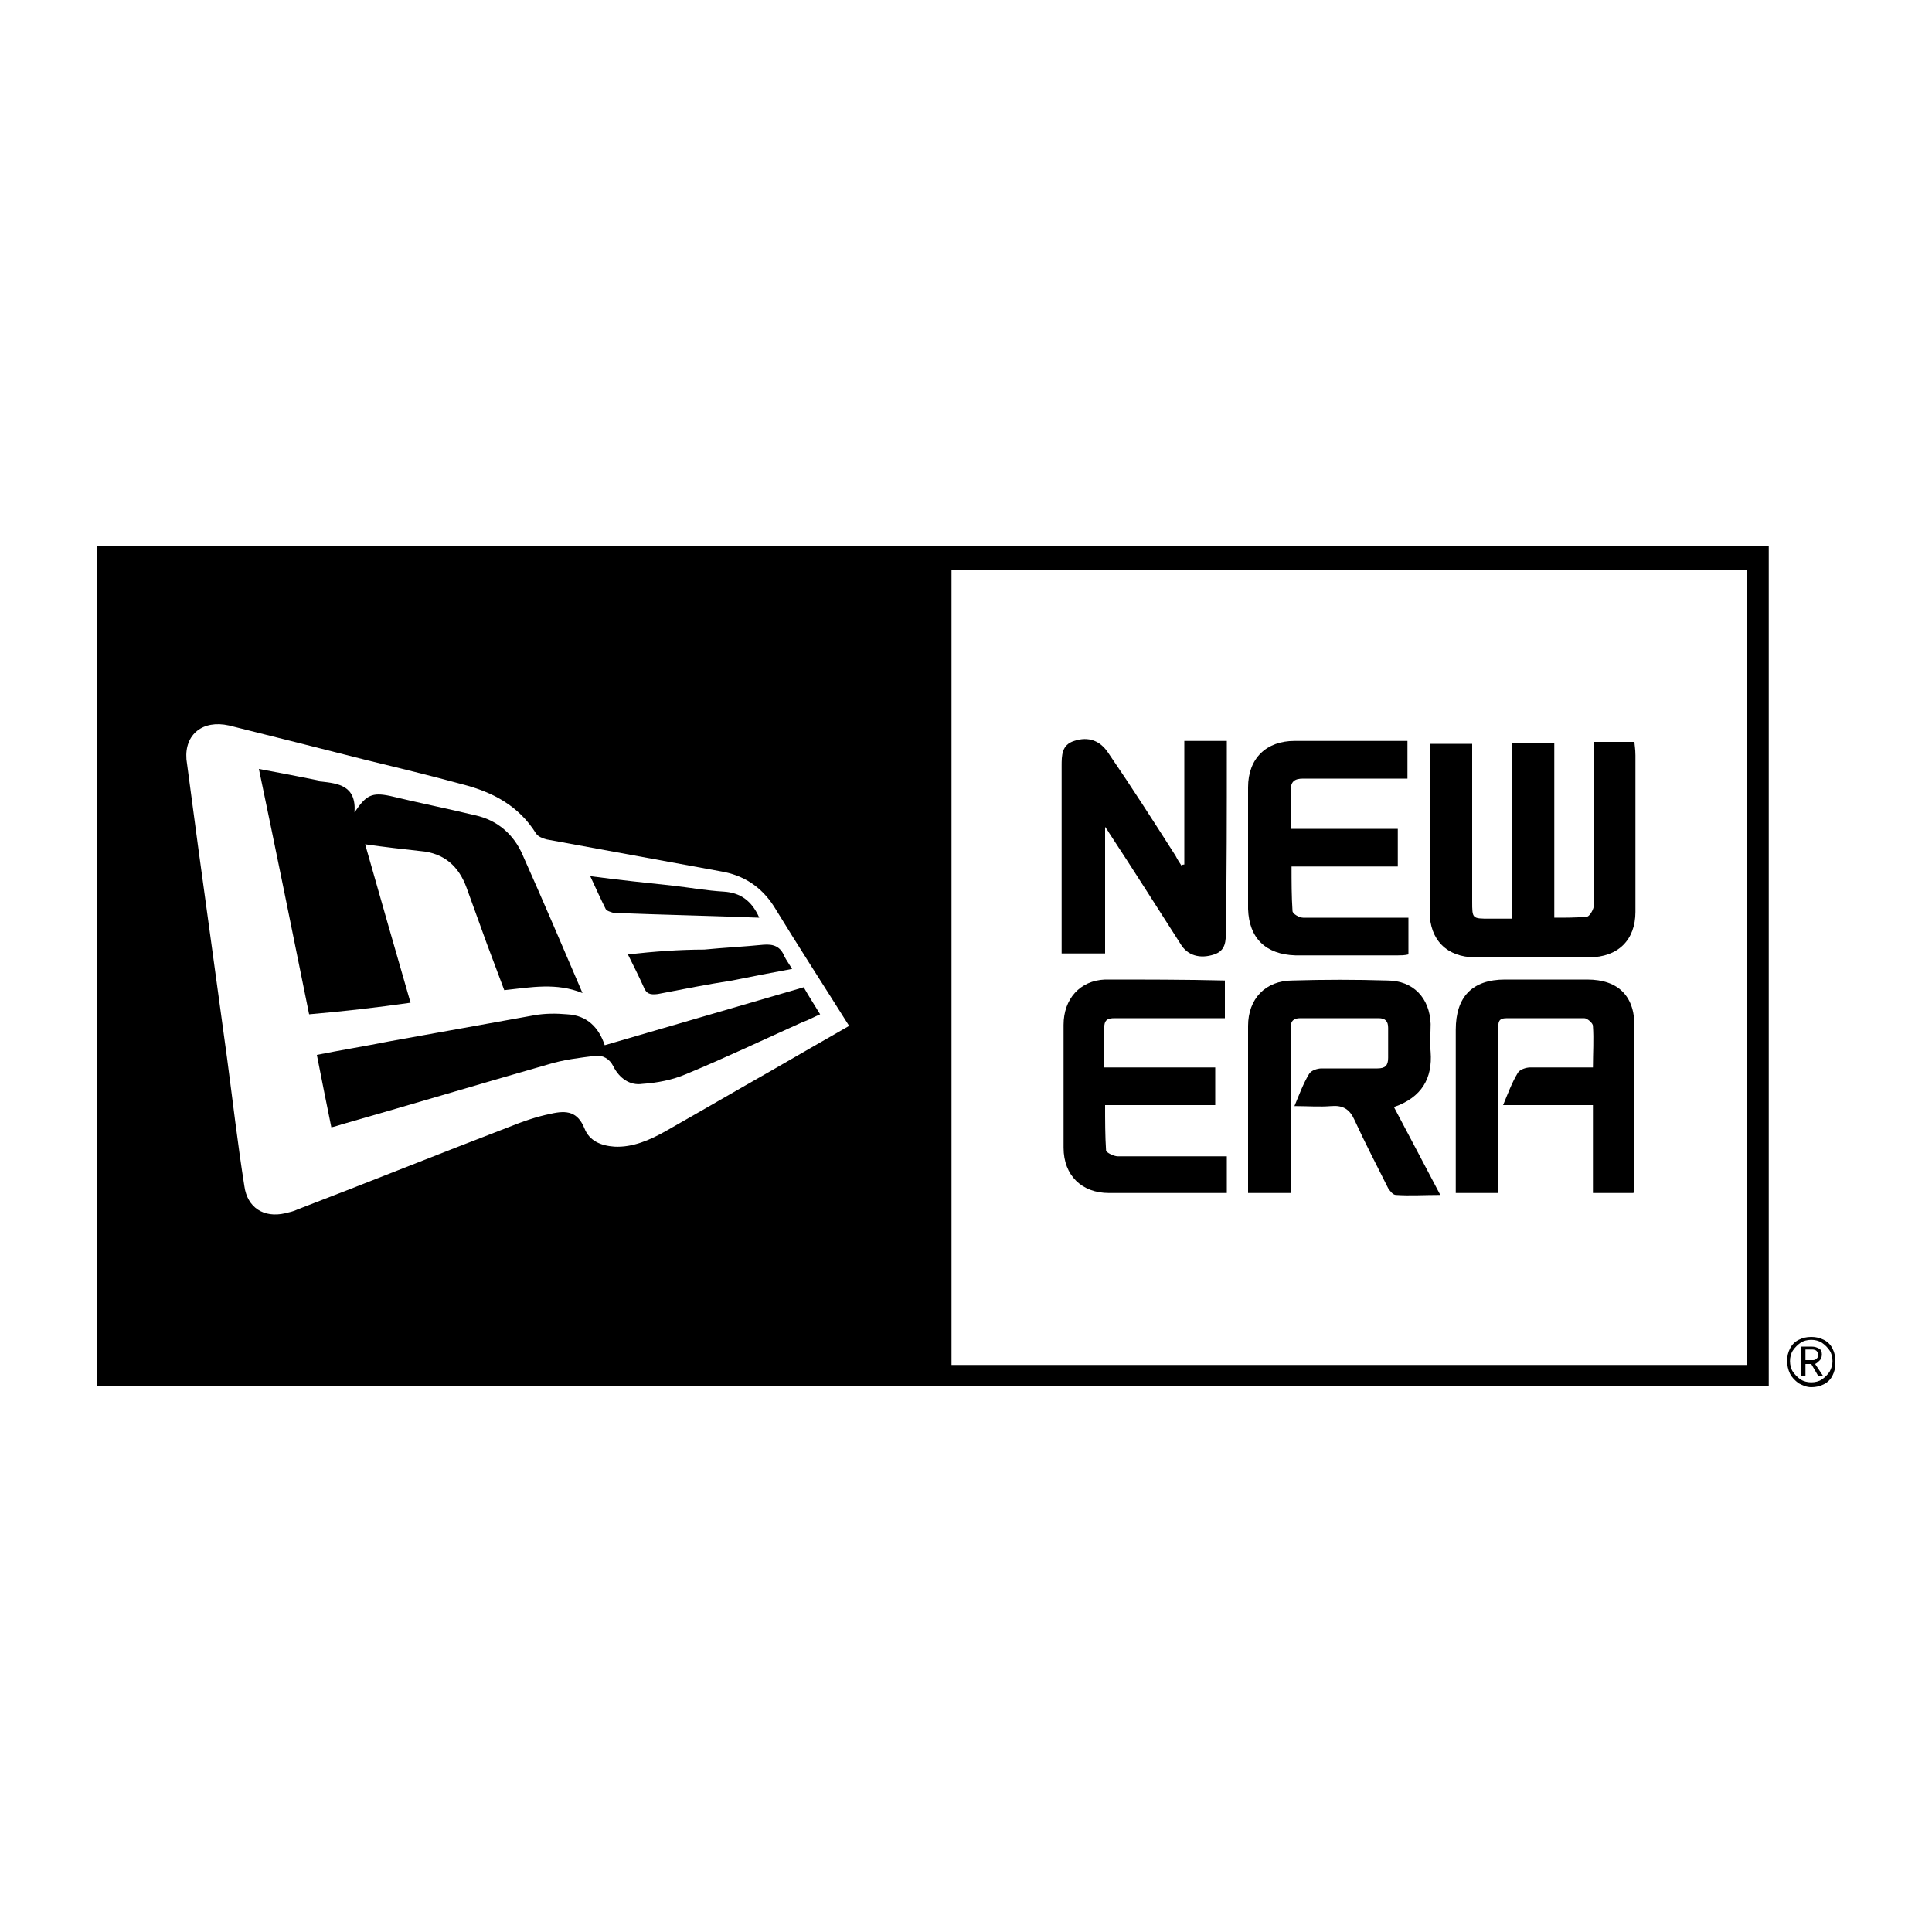 <?xml version="1.0" encoding="utf-8"?>
<!-- Generator: Adobe Illustrator 23.0.1, SVG Export Plug-In . SVG Version: 6.00 Build 0)  -->
<svg version="1.1" id="Layer_1" xmlns="http://www.w3.org/2000/svg" xmlns:xlink="http://www.w3.org/1999/xlink" x="0px" y="0px"
	 viewBox="0 0 200 200" style="enable-background:new 0 0 200 200;" xml:space="preserve">
<g>
	<path d="M10,143.5c57.8,0,115.4,0,173.1,0c0-29,0-58,0-87c-57.7,0-115.4,0-173.1,0C10,85.5,10,114.5,10,143.5z M98.5,59
		c27.5,0,54.9,0,82.3,0c0,27.4,0,54.8,0,82.3c-27.5,0-54.9,0-82.3,0C98.5,113.9,98.5,86.5,98.5,59z M23.7,75.1
		c4.8,1.2,9.6,2.4,14.3,3.6c3.3,0.8,6.6,1.6,9.9,2.5c3.1,0.8,5.8,2.2,7.6,5.1c0.2,0.3,0.7,0.5,1.1,0.6c6,1.1,12,2.2,18,3.3
		c2.4,0.4,4.2,1.6,5.5,3.6c2.5,4.1,5.1,8.1,7.8,12.4c-2.8,1.6-5.4,3.1-8,4.6c-3.7,2.1-7.3,4.2-11,6.3c-1.6,0.9-3.4,1.7-5.3,1.6
		c-1.4-0.1-2.6-0.6-3.1-1.9c-0.7-1.7-1.8-1.9-3.5-1.5c-1.5,0.3-2.9,0.8-4.4,1.4c-7.3,2.8-14.5,5.7-21.8,8.5
		c-0.4,0.2-0.9,0.3-1.3,0.4c-2.2,0.5-3.9-0.6-4.2-2.8c-0.7-4.4-1.2-8.8-1.8-13.3c-1-7.3-2-14.6-3-21.9c-0.4-3-0.8-6-1.2-9
		C19.1,76,21,74.5,23.7,75.1z"/>
	<path d="M169.2,76.8c-1.5,0-2.8,0-4.2,0c0,2.6,0,5,0,7.5c0,3.1,0,6.3,0,9.4c0,0.4-0.4,1.1-0.7,1.2c-1.1,0.1-2.2,0.1-3.4,0.1
		c0-6.1,0-12.1,0-18.1c-1.5,0-2.9,0-4.4,0c0,6,0,12,0,18.2c-0.8,0-1.6,0-2.3,0c-1.8,0-1.8,0-1.8-1.8c0-5,0-10,0-14.9
		c0-0.5,0-0.9,0-1.4c-1.5,0-2.9,0-4.4,0c0,5.8,0,11.6,0,17.4c0,2.9,1.8,4.7,4.7,4.7c3.9,0,7.8,0,11.8,0c3,0,4.8-1.8,4.8-4.7
		c0-5.4,0-10.8,0-16.2C169.3,77.5,169.2,77.1,169.2,76.8z"/>
	<path d="M127,77.9c0-0.4,0-0.8,0-1.2c-1.5,0-2.9,0-4.4,0c0,4.3,0,8.6,0,12.8c-0.1,0-0.2,0-0.3,0.1c-0.2-0.3-0.4-0.6-0.6-1
		c-2.3-3.6-4.6-7.2-7-10.7c-0.8-1.2-2-1.7-3.5-1.2c-1.3,0.4-1.3,1.5-1.3,2.6c0,6,0,12.1,0,18.1c0,0.4,0,0.8,0,1.3c1.5,0,3,0,4.5,0
		c0-4.4,0-8.6,0-13.1c0.2,0.3,0.3,0.4,0.4,0.6c2.5,3.8,4.9,7.6,7.4,11.5c0.7,1.2,2,1.6,3.5,1.1c1.2-0.4,1.2-1.4,1.2-2.4
		C127,90.2,127,84.1,127,77.9z"/>
	<path d="M148.1,108.9c-0.1-1,0-2,0-2.9c-0.1-2.7-1.8-4.5-4.5-4.5c-3.3-0.1-6.5-0.1-9.8,0c-2.8,0-4.6,1.9-4.6,4.7
		c0,5.4,0,10.8,0,16.2c0,0.4,0,0.7,0,1.1c1.5,0,2.9,0,4.4,0c0-0.5,0-1,0-1.5c0-4.9,0-9.8,0-14.7c0-0.3,0-0.6,0-0.9c0-0.7,0.3-1,1-1
		c2.7,0,5.4,0,8.1,0c0.7,0,1,0.3,1,1c0,1,0,2,0,3.1c0,0.8-0.3,1.1-1.1,1.1c-1.9,0-3.8,0-5.8,0c-0.4,0-1.1,0.2-1.3,0.6
		c-0.6,1-1,2.1-1.5,3.3c1.4,0,2.6,0.1,3.8,0c1.2-0.1,1.9,0.3,2.4,1.4c1.1,2.4,2.3,4.7,3.5,7.1c0.2,0.3,0.5,0.7,0.8,0.7
		c1.5,0.1,2.9,0,4.6,0c-1.7-3.2-3.2-6.1-4.8-9.1C147.2,113.6,148.3,111.6,148.1,108.9z"/>
	<path d="M164.3,101.4c-2.8,0-5.6,0-8.5,0c-3.4,0-5.1,1.8-5.1,5.2c0,5.3,0,10.5,0,15.8c0,0.4,0,0.8,0,1.1c1.6,0,2.9,0,4.4,0
		c0-0.5,0-0.8,0-1.2c0-5.3,0-10.5,0-15.8c0-0.7,0-1.1,0.9-1.1c2.7,0,5.3,0,8,0c0.3,0,0.9,0.5,0.9,0.8c0.1,1.4,0,2.8,0,4.3
		c-2.3,0-4.4,0-6.5,0c-0.4,0-1.1,0.2-1.3,0.6c-0.6,1-1,2.1-1.5,3.3c3.2,0,6.2,0,9.3,0c0,3.1,0,6.1,0,9.1c1.5,0,2.9,0,4.2,0
		c0-0.2,0.1-0.3,0.1-0.4c0-5.5,0-11.1,0-16.6C169.3,103.2,167.6,101.4,164.3,101.4z"/>
	<path d="M114.4,101.4c-2.6,0.1-4.3,2-4.3,4.7c0,4.2,0,8.5,0,12.7c0,2.9,1.9,4.7,4.7,4.7c3.6,0,7.3,0,10.9,0c0.4,0,0.8,0,1.3,0
		c0-1.4,0-2.6,0-3.8c-0.5,0-0.9,0-1.4,0c-3.3,0-6.6,0-9.9,0c-0.4,0-1.2-0.4-1.2-0.6c-0.1-1.5-0.1-3.1-0.1-4.7c3.9,0,7.7,0,11.4,0
		c0-1.3,0-2.5,0-3.9c-3.8,0-7.6,0-11.5,0c0-1.4,0-2.7,0-4c0-0.9,0.3-1.1,1.1-1.1c2.3,0,4.5,0,6.8,0c1.5,0,3,0,4.6,0
		c0-1.4,0-2.6,0-3.9C122.7,101.4,118.5,101.4,114.4,101.4z"/>
	<path d="M134.1,98.9c3.5,0,7.1,0,10.6,0c0.3,0,0.7,0,1.1-0.1c0-1.3,0-2.5,0-3.8c-0.5,0-0.9,0-1.3,0c-3.2,0-6.4,0-9.6,0
		c-0.4,0-1.1-0.4-1.1-0.7c-0.1-1.5-0.1-3-0.1-4.6c3.8,0,7.4,0,11,0c0-1.3,0-2.5,0-3.9c-3.7,0-7.3,0-11.1,0c0-1.4,0-2.6,0-3.9
		c0-1,0.4-1.3,1.3-1.3c3.2,0,6.3,0,9.5,0c0.4,0,0.8,0,1.3,0c0-1.4,0-2.6,0-3.9c-0.4,0-0.7,0-1.1,0c-3.5,0-7.1,0-10.6,0
		c-2.9,0-4.8,1.8-4.8,4.8c0,4.2,0,8.4,0,12.6C129.3,97.1,131,98.8,134.1,98.9z"/>
	<path d="M42.5,103.8c-1.6-5.5-3.1-10.8-4.7-16.4c2.1,0.3,3.9,0.5,5.7,0.7c2.5,0.2,4,1.6,4.8,3.8c0.7,1.9,1.4,3.9,2.1,5.8
		c0.6,1.6,1.2,3.2,1.8,4.8c2.8-0.3,5.4-0.8,8.1,0.3c-2.1-4.9-4.1-9.6-6.2-14.3c-0.9-2.1-2.6-3.6-4.9-4.1c-2.9-0.7-5.9-1.3-8.8-2
		c-1.9-0.4-2.5-0.1-3.7,1.7c0.2-2.8-1.7-3-3.5-3.2c-0.1,0-0.2,0-0.2-0.1c-2-0.4-4-0.8-6.2-1.2c1.8,8.6,3.5,17,5.2,25.4
		C35.5,104.7,39,104.3,42.5,103.8z"/>
	<path d="M58.7,105c-1.1-0.1-2.3-0.1-3.4,0.1c-5,0.9-10,1.8-15,2.7c-2.5,0.5-5,0.9-7.5,1.4c0.5,2.6,1,5,1.5,7.5
		c0.5-0.1,1-0.3,1.4-0.4c7-2,14-4.1,21-6.1c1.6-0.5,3.3-0.7,4.9-0.9c0.8-0.1,1.5,0.3,1.9,1.1c0.6,1.2,1.7,2,3,1.8
		c1.5-0.1,3.1-0.4,4.5-1c4.1-1.7,8.1-3.6,12.1-5.4c0.6-0.2,1.1-0.5,1.8-0.8c-0.6-1-1.2-1.9-1.7-2.8c-6.9,2-13.7,4-20.6,6
		C62,106.4,60.8,105.1,58.7,105z"/>
	<path d="M65,98.8c0.6,1.2,1.1,2.2,1.6,3.3c0.3,0.8,0.7,0.9,1.5,0.8c2.6-0.5,5.1-1,7.7-1.4c2-0.4,4-0.8,6.2-1.2
		c-0.3-0.5-0.6-0.9-0.8-1.3c-0.4-1-1.1-1.3-2.2-1.2c-2,0.2-4.1,0.3-6.1,0.5C70.3,98.3,67.7,98.5,65,98.8z"/>
	<path d="M63.5,94.5c5,0.2,10,0.3,15.1,0.5c-0.8-1.8-2-2.6-3.7-2.7c-1.7-0.1-3.4-0.4-5.1-0.6c-2.8-0.3-5.7-0.6-8.7-1
		c0.6,1.3,1.1,2.4,1.6,3.4C62.8,94.3,63.2,94.4,63.5,94.5z"/>
	<path d="M188.4,140.8c0.1-0.1,0.2-0.3,0.2-0.6c0-0.3-0.1-0.5-0.3-0.6c-0.2-0.1-0.4-0.2-0.8-0.2h-1.1v3h0.5v-1.2h0.6l0.7,1.2h0.5
		l-0.8-1.2C188.1,141.1,188.2,141,188.4,140.8z M186.9,140.8v-1.1h0.6c0.2,0,0.3,0,0.5,0.1c0.1,0.1,0.2,0.2,0.2,0.4
		c0,0.2,0,0.3-0.1,0.4c-0.1,0.1-0.2,0.2-0.4,0.2H186.9z"/>
	<path d="M189.7,139.6c-0.2-0.4-0.5-0.7-0.9-0.9c-0.4-0.2-0.8-0.3-1.3-0.3c-0.5,0-0.9,0.1-1.3,0.3c-0.4,0.2-0.7,0.5-0.9,0.9
		c-0.2,0.4-0.3,0.8-0.3,1.3c0,0.4,0.1,0.9,0.3,1.3c0.2,0.4,0.5,0.7,0.9,1c0.4,0.2,0.8,0.4,1.3,0.4c0.5,0,0.9-0.1,1.3-0.3
		c0.4-0.2,0.7-0.5,0.9-0.9c0.2-0.4,0.3-0.8,0.3-1.3C190,140.4,189.9,140,189.7,139.6z M189.4,142c-0.2,0.3-0.5,0.6-0.8,0.8
		c-0.3,0.2-0.7,0.3-1.1,0.3s-0.8-0.1-1.1-0.3c-0.3-0.2-0.6-0.5-0.8-0.8c-0.2-0.3-0.3-0.7-0.3-1.1c0-0.4,0.1-0.8,0.3-1.1
		c0.2-0.3,0.5-0.6,0.8-0.8c0.3-0.2,0.7-0.3,1.1-0.3c0.4,0,0.8,0.1,1.1,0.3c0.3,0.2,0.6,0.5,0.8,0.8c0.2,0.3,0.3,0.7,0.3,1.1
		S189.6,141.6,189.4,142z"/>
</g>
</svg>
